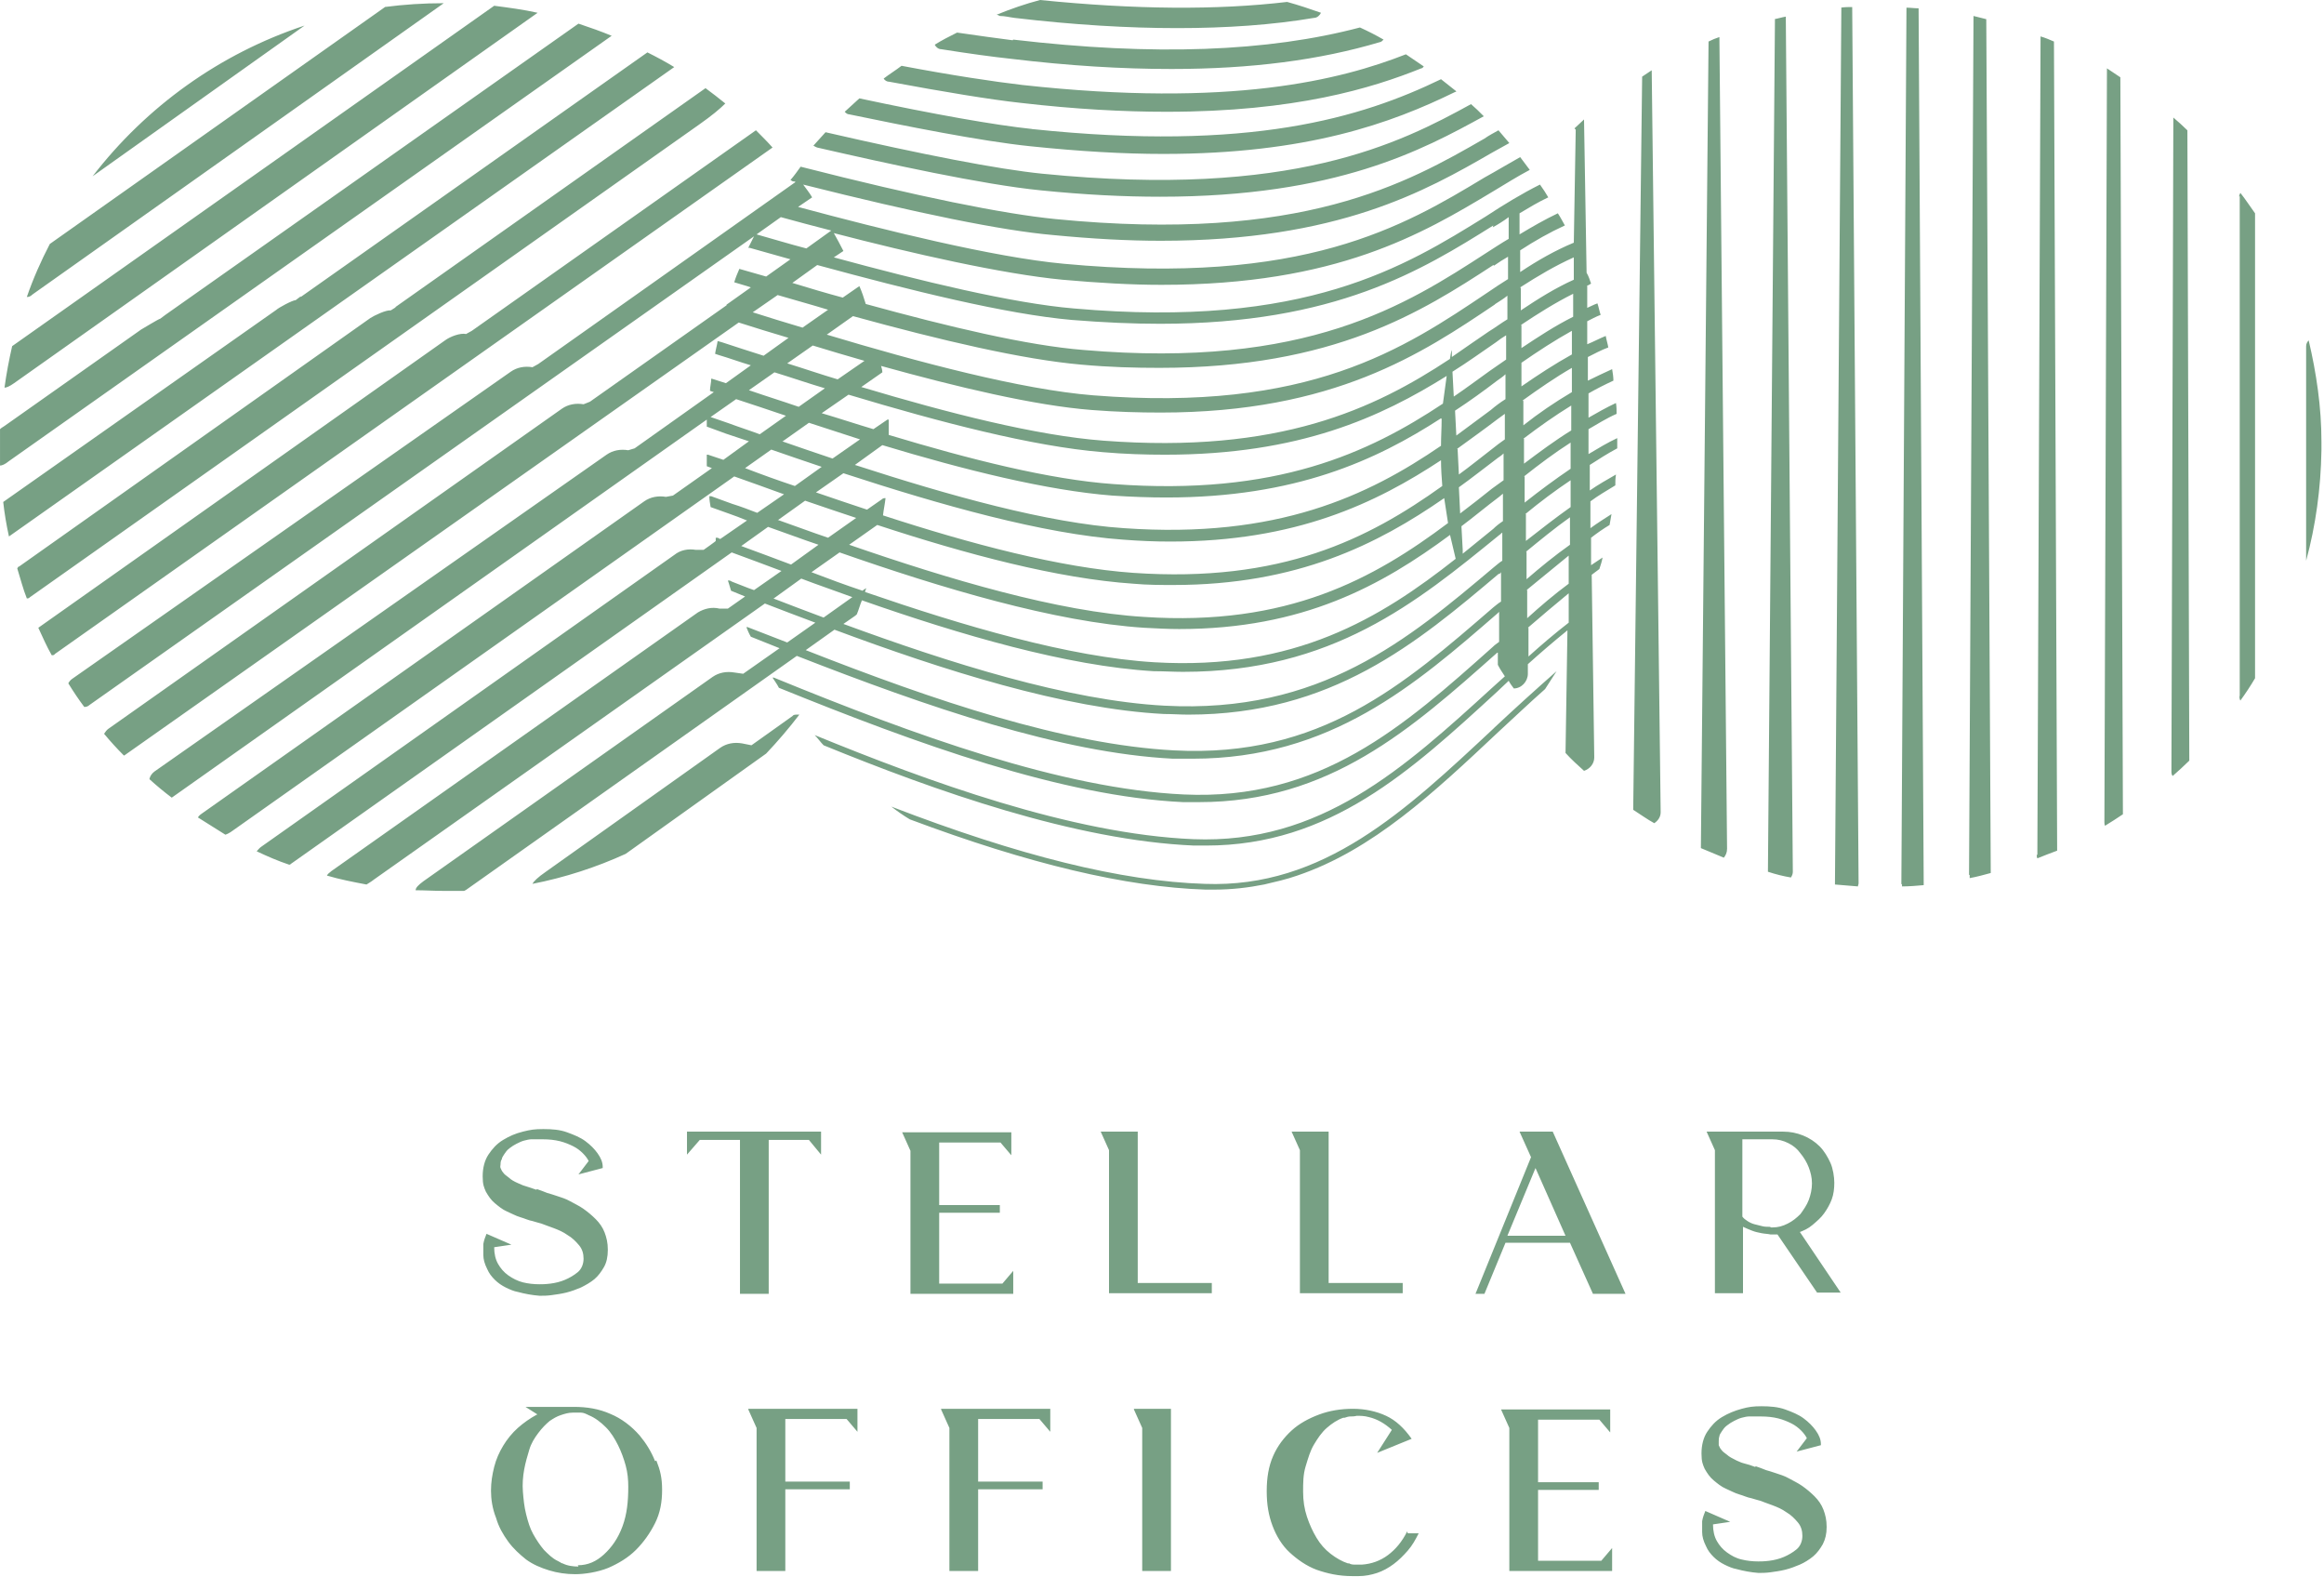 <svg viewBox="0 0 364 247" xmlns="http://www.w3.org/2000/svg"><g fill="#77a084"><path d="m274.9 229.7c-.5-.2-1.1-.4-1.9-.6-.4-.1-.7-.3-1-.4-.6-.3-1.2-.6-1.5-.9-.4-.3-.7-.5-.9-.8-.2-.2-.3-.5-.4-.7 0-.2 0-.4 0-.6s0-.5.1-.8c0-.2.2-.5.4-.8s.4-.6.8-.9.7-.5 1.1-.7.8-.4 1.2-.5.8-.2 1.1-.2.7 0 .9 0h.5.5c1 0 1.9.1 2.7.3s1.5.5 2.1.8 1.1.7 1.5 1.1.7.8.9 1.2l-1.6 2.1 3.8-1s0 0 0-.1c0 0 0 0 0-.1 0-.7-.3-1.4-.8-2.1s-1.1-1.3-1.9-1.9-1.8-1-2.9-1.4-2.4-.5-3.7-.5-2 .1-3.1.4-2.1.7-3.1 1.3-1.7 1.4-2.3 2.3-.9 2.1-.9 3.4.2 1.7.5 2.4c.4.7.8 1.3 1.4 1.8s1.2 1 1.9 1.3 1.4.7 2.1.9 1.3.5 1.9.6c.6.2 1.1.3 1.4.4.5.2 1.1.4 1.9.7s1.5.6 2.2 1.1c.7.4 1.3 1 1.8 1.6s.7 1.3.7 2.1-.3 1.6-.9 2.1-1.3.9-2 1.2-1.5.5-2.3.6-1.3.1-1.7.1c-.9 0-1.8-.1-2.6-.3-.9-.2-1.6-.6-2.3-1.1s-1.2-1.1-1.6-1.8-.6-1.6-.6-2.6l2.7-.4-3.9-1.7c-.2.5-.4 1-.5 1.6v1.7c0 .7.2 1.4.6 2.2.3.7.7 1.2 1.2 1.7s1.1.9 1.7 1.2 1.3.6 1.9.7c1.1.3 2.2.5 3.4.6.5 0 1.2 0 1.9-.1s1.5-.2 2.3-.4 1.6-.5 2.3-.8 1.5-.8 2.1-1.3 1.1-1.2 1.5-1.9c.4-.8.6-1.6.6-2.7s-.2-1.9-.5-2.7-.8-1.5-1.4-2.1-1.2-1.1-1.9-1.6-1.4-.8-2.1-1.2-1.4-.6-2-.8-1.2-.4-1.6-.5c-.5-.2-1-.4-1.6-.6m-24.1 14.8h-10v-11.1h9.5v-1.2h-9.5v-9.8h9.6l1.7 2v-3.6h-17.1l1.3 2.9v22.4h16.1v-3.6l-1.7 2zm-30.5-4.6c-.8 1.6-1.8 2.8-3 3.7s-2.6 1.4-4.1 1.5c-.4 0-.7 0-1 0s-.7 0-1-.2c-.1 0-.2 0-.2 0-.9-.3-1.8-.8-2.7-1.5s-1.6-1.5-2.2-2.5-1.1-2.1-1.5-3.3-.6-2.5-.6-3.9 0-2.7.4-4 .7-2.4 1.3-3.4 1.2-1.9 2-2.6 1.7-1.3 2.6-1.6h.2c.3-.1.6-.2.9-.2s.6 0 1-.1c.6 0 1.2 0 1.9.2 1.3.3 2.5 1 3.6 2l-2.3 3.6 5.4-2.2c-1.2-1.7-2.5-2.9-4-3.6s-3.3-1.1-5.2-1.1-3.7.3-5.3.9-3.1 1.4-4.3 2.5-2.2 2.4-2.9 4-1 3.4-1 5.5.3 3.8.9 5.4 1.5 3.1 2.7 4.2 2.6 2.1 4.2 2.7c1.7.6 3.5 1 5.6 1h.3.3.4c1 0 2-.2 2.9-.5s1.8-.8 2.6-1.4 1.5-1.3 2.2-2.1 1.2-1.7 1.7-2.7h-1.7zm-42.8-19.1 1.3 2.9v22.4h4.5v-25.4h-5.8zm-30.2 0 1.3 2.9v22.4h4.5v-12.8h10.1v-1.2h-10.1v-9.8h9.6l1.7 2v-3.6h-17.1zm-30.2 0 1.3 2.9v22.4h4.5v-12.8h10.1v-1.2h-10.1v-9.8h9.6l1.7 2v-3.6h-17.1zm-26.6 24.6c-.8 0-1.7-.1-2.5-.5-.1 0-.3-.1-.4-.2-.1 0-.3-.2-.4-.2-.8-.4-1.4-1-2.1-1.7-.6-.7-1.2-1.6-1.7-2.5s-.8-1.9-1.1-3.1-.4-2.3-.5-3.5 0-2.4.2-3.5.5-2.1.8-3.1.8-1.8 1.4-2.6 1.2-1.4 1.8-1.9c.6-.4 1.1-.7 1.7-.9s1.2-.4 1.9-.4h1.3c.4 0 .8.2 1.2.4 1 .4 1.9 1.1 2.7 1.9s1.4 1.8 1.9 2.8.9 2.1 1.2 3.2.4 2.2.4 3.3c0 2.3-.2 4.3-.9 6.2s-1.7 3.3-2.9 4.4-2.5 1.7-4.1 1.7m12.1-16.3c-.6-1.5-1.4-2.8-2.4-4-1.3-1.5-2.9-2.7-4.6-3.4-1.8-.8-3.7-1.1-5.7-1.1h-7.6l1.9 1.2s0 0-.1 0 0 0 0 0c-1.1.6-2.1 1.3-3 2.1s-1.7 1.8-2.3 2.8-1.1 2.1-1.4 3.3-.5 2.4-.5 3.7.2 2.8.8 4.3c.4 1.4 1.1 2.6 1.9 3.7s1.8 2 2.8 2.8c1.1.8 2.3 1.3 3.6 1.7s2.7.6 4.1.6 3.5-.3 5.2-1c1.6-.7 3.1-1.6 4.3-2.8s2.2-2.6 3-4.2 1.1-3.3 1.1-5.2-.3-3.1-.9-4.6"/><path d="m277.2 192.1h-.2c-.3 0-.6 0-1-.1s-.8-.2-1.2-.3-.8-.3-1.1-.5-.6-.4-.8-.7v-12.1h4.7c.9 0 1.7.2 2.5.6s1.4.9 1.9 1.6c.5.6 1 1.4 1.3 2.2s.5 1.6.5 2.5-.2 1.8-.5 2.6-.8 1.5-1.3 2.2c-.6.6-1.2 1.1-2 1.5s-1.5.6-2.4.6-.1 0-.2 0m4.3.8c.8-.3 1.5-.6 2.2-1.2s1.3-1.1 1.8-1.8.9-1.4 1.2-2.2.4-1.7.4-2.6-.2-2.2-.6-3.1-1-1.9-1.7-2.6-1.6-1.3-2.6-1.7-2-.6-3.1-.6h-12l1.3 2.9v22.4h4.4v-10.4c.4.2.9.4 1.4.6s1 .3 1.5.4 1 .1 1.4.2h1.1l6.2 9.1h3.7l-6.4-9.5zm-45.6.5 4.4-10.6 4.7 10.6zm7-16.3h-5.1l1.8 4-8.7 21.4h1.4l3.3-8h10.1l3.6 8h5.1l-11.4-25.4zm-35 23.8v-23.8h-5.8l1.3 2.9v22.4h16.1v-1.6h-11.6zm-29.9 0v-23.8h-5.8l1.3 2.9v22.4h16.1v-1.6h-11.6zm-21.1 0h-10v-11.1h9.5v-1.2h-9.5v-9.8h9.6l1.7 2v-3.6h-17.1l1.3 2.9v22.4h16.1v-3.6l-1.7 2zm-49.5-23.8v3.6l2-2.3h6.3v24.1h4.5v-24.1h6.3l1.9 2.3v-3.6zm-23.6 9.1c-.5-.2-1.2-.4-1.8-.6-.4-.1-.7-.3-1-.4-.7-.3-1.2-.6-1.5-.9-.4-.3-.7-.5-.9-.8-.2-.2-.3-.5-.4-.7s0-.4 0-.6 0-.5.2-.8c0-.2.2-.5.4-.8s.4-.6.8-.9.7-.5 1.1-.7.8-.4 1.2-.5.8-.2 1.1-.2h.9.4.5c1 0 1.9.1 2.7.3s1.5.5 2.1.8 1.1.7 1.5 1.1.7.8.9 1.2l-1.6 2.1 3.8-1s0 0 0-.1c0 0 0 0 0-.1 0-.7-.3-1.4-.8-2.1s-1.1-1.3-1.9-1.9-1.8-1-2.9-1.4-2.3-.5-3.7-.5-2 .1-3.2.4-2.1.7-3.1 1.3-1.7 1.4-2.3 2.3-.9 2.1-.9 3.4.2 1.7.5 2.4c.4.7.8 1.3 1.4 1.8s1.2 1 1.9 1.3 1.4.7 2.1.9 1.3.5 1.9.6c.6.2 1.1.3 1.4.4.5.2 1.1.4 1.9.7s1.5.6 2.2 1.1c.7.4 1.3 1 1.8 1.6s.7 1.3.7 2.1-.3 1.6-.9 2.1-1.3.9-2 1.2-1.5.5-2.3.6-1.3.1-1.7.1c-.9 0-1.8-.1-2.6-.3s-1.6-.6-2.3-1.1-1.2-1.1-1.6-1.8-.6-1.6-.6-2.6l2.7-.4-3.9-1.7c-.2.5-.4 1-.5 1.6v1.7c0 .7.2 1.4.6 2.2.3.7.7 1.2 1.2 1.7s1.1.9 1.7 1.2 1.3.6 1.9.7c1.1.3 2.2.5 3.4.6.6 0 1.2 0 1.9-.1s1.5-.2 2.3-.4 1.6-.5 2.3-.8c.8-.4 1.5-.8 2.1-1.3s1.1-1.2 1.5-1.9.6-1.6.6-2.7-.2-1.9-.5-2.7-.8-1.5-1.4-2.1-1.2-1.1-1.9-1.6-1.4-.8-2.1-1.2-1.4-.6-2-.8-1.2-.4-1.6-.5c-.5-.2-1-.4-1.6-.6"/><path d="m124.3 112-6.6 4.7-1.5-.3c-1.2-.2-2.4 0-3.4.7l-27.3 19.4c-1.3.9-1.9 1.5-2.1 1.9 5.1-1 10-2.6 14.6-4.7l22-15.7c1.8-1.9 3.6-4 5.2-6.1-.1 0-.2 0-.4 0s-.5 0-.7.2m109.8 2c-13.7 12.8-26.6 25-45.2 24.3-13-.4-29.1-4.4-49.1-12.1.9.7 1.9 1.4 2.9 2 18.7 7 33.9 10.6 46.3 11h1.4c2.7 0 5.3-.3 7.8-.8 1.7-.4 3.5-.8 5.2-1.4 11.8-4 21.4-13 31.5-22.5 2.4-2.2 4.8-4.5 7.3-6.7.6-.9 1.2-1.9 1.8-2.8-3.3 2.9-6.6 5.9-9.7 8.8m127.1-59.7v33.3.3c1.5-5.5 2.3-11.3 2.4-17.3v-1.3c0-5.5-.8-10.8-2-15.9-.2.2-.4.5-.4.9zm-10.4-23.5v78.2c-.1.3 0 .6.1.8.8-1.1 1.6-2.3 2.3-3.5v-72.8c-.8-1.1-1.5-2.2-2.3-3.2-.1.2-.2.4-.2.6m-276.8 21-.9.5c-.9-.2-2.5.4-3.3 1l-63.7 45c.7 1.5 1.3 2.9 2.1 4.3.2 0 .4 0 .5-.2l112.4-79.3c-.8-.9-1.7-1.8-2.6-2.7zm165.4 46.5c2.1-1.8 4.2-3.6 6.4-5.4v4.6c-2.2 1.7-4.3 3.5-6.3 5.3v-4.5zm-118.1-4.6 4.3-3.1c2.6 1 5.3 1.9 8 2.9l-4.5 3.2c-2.7-1-5.3-2-7.9-3m113.7-3.8c.1 0 .2-.2.3-.3v4.6c-.5.3-.8.6-1.2.9-14 12.1-27.1 23.6-50 22.4-17.2-.9-37.6-7.8-57.7-15.7l4.5-3.2c16.9 6.3 36 12.4 51.6 13.2 1.3 0 2.6.1 3.8.1 22.5 0 35.8-11.2 48.7-22.1m4.3 2.6c2.2-1.8 4.4-3.6 6.6-5.4v4.4c-2.3 1.7-4.4 3.5-6.5 5.4v-4.4c-.1 0 0 0 0 0zm-12-8.7c.3 1.3.6 2.5.9 3.8-11.8 9.3-25.2 17.5-47.2 16.2-13.4-.8-29.9-5.7-45.3-11 0-.2.1-.4.2-.6-.2.1-.4.2-.6.4-2.7-.9-5.4-1.9-8-2.9l4.4-3.1c16 5.6 33.7 10.9 47.7 11.8 1.9.1 3.8.2 5.5.2 19.4 0 31.7-6.8 42.5-14.8m7.6.1c.2-.1.3-.3.5-.4v4.4c-.5.3-.9.7-1.3 1-13.4 11.3-27.2 23-51.6 21.7-15.1-.8-33.7-6.7-50.3-12.8l1.3-.9c.1-.1.5-.3.8-.6.3-.7.5-1.5.8-2.2 15.4 5.4 32.1 10.3 45.7 11.1 1.6 0 3.1.1 4.6.1 23.4 0 36.6-10.9 49.5-21.4m-118.7 1.7 4.2-3c2.6.9 5.2 1.9 7.9 2.8l-4.3 3.1c-2.7-1-5.3-2-7.8-2.9m122.9.9c2.2-1.8 4.5-3.7 6.9-5.4v4.3c-2.4 1.7-4.6 3.5-6.8 5.4v-4.3c-.1 0 0 0 0 0zm-117.1-5 4.2-3c2.6.9 5.3 1.8 8 2.7l-4.4 3.1c-2.7-.9-5.3-1.9-7.9-2.8zm104.3-3.4c.2 1.3.4 2.6.6 3.9-11.6 8.7-25.1 16.2-47.6 14.7-13.5-.8-30.6-5.9-46.2-11.3l4.4-3.1c14 4.6 28.3 8.4 40.1 9.2 2.2.2 4.3.2 6.3.2 19.4 0 32-6.4 42.4-13.6m2.9 8.1-.2-3.7c2-1.5 3.9-3.1 5.9-4.6.2-.2.4-.3.6-.5v4.3c-.6.4-1.1.8-1.5 1.2-1.6 1.3-3.2 2.6-4.8 3.9 0-.2 0-.4 0-.6m9.8-5.6c2.3-1.9 4.7-3.7 7.1-5.3v4.2c-2.4 1.7-4.7 3.5-7 5.3v-4.2zm-13.2-8.5c0 1.4.1 2.8.2 4.1-11.6 8.3-25.2 15.2-48.4 13.6-11.4-.8-25.4-4.5-39.2-9 .1-.9.3-1.8.4-2.7-.2 0-.4 0-.6.2l-2.3 1.6c-2.7-.9-5.4-1.8-8-2.7l4.3-3c15.3 5 31.2 9.5 43.8 10.4 2.6.2 5 .3 7.4.3 19.7 0 32.2-6 42.5-12.8zm2.8 4.3c2.1-1.5 4.1-3.1 6.1-4.6.3-.2.6-.4.9-.7v4.2c-.6.4-1.2.9-1.8 1.3-1.6 1.3-3.3 2.6-5 3.9zm-111.8-3 4.1-2.9c2.6.9 5.2 1.8 7.9 2.7l-4.2 3c-2.7-.9-5.2-1.8-7.8-2.8zm122 1.3c2.4-1.9 4.8-3.7 7.3-5.3v4.1c-2.5 1.7-4.8 3.4-7.2 5.3v-4.1zm-116.1-5.5 4.1-2.9c2.7.9 5.3 1.7 8 2.6l-4.3 3c-2.7-.9-5.3-1.8-7.9-2.7m103.3-3.5c0 1.4-.1 2.8-.1 4.2-11.4 7.8-25.6 14.6-49.7 12.9-12-.8-27.3-5.1-42.1-9.9l4.3-3.1c12.9 3.9 25.8 7.1 36 7.9 3 .2 5.8.3 8.5.3 20.2 0 32.8-5.8 43-12.4m2.5 4.8c2.2-1.6 4.3-3.1 6.4-4.7.4-.3.7-.5 1.1-.8v4c-.7.5-1.4 1-2 1.5-1.7 1.3-3.4 2.7-5.2 4l-.2-4zm10.4-1.6c2.5-1.9 4.9-3.6 7.5-5.2v3.9c-2.6 1.6-5 3.4-7.4 5.2v-3.9zm-124.4-2.4-2.9-1 4-2.8c2.5.8 5.1 1.7 7.8 2.6l-4.1 2.9c-1.6-.6-3.2-1.1-4.8-1.7zm112.4-7.5c-.2 1.4-.4 2.9-.6 4.4-11.6 7.7-26.1 14.5-51.6 12.6-10-.7-22.6-3.9-35.2-7.7 0-.8 0-1.6 0-2.4h-.2l-2.2 1.5c-2.7-.8-5.4-1.7-8.1-2.5l4.2-2.9c14.3 4.3 28.8 8.1 39.8 9 3.4.3 6.7.4 9.8.4 21.1 0 33.8-5.9 44.2-12.4zm1.3 5.5c2.3-1.5 4.5-3.1 6.6-4.7.4-.3.9-.6 1.3-1v3.9c-.8.5-1.6 1.1-2.3 1.7-1.8 1.3-3.6 2.7-5.4 4zm-110.6-3.2 4-2.8c2.6.8 5.2 1.7 7.9 2.5l-4.1 2.9c-2.6-.9-5.2-1.7-7.8-2.6m121.2 1.6c2.5-1.8 5.1-3.6 7.7-5.1v3.8c-2.7 1.6-5.2 3.3-7.6 5.2v-3.8zm-115.2-5.8 4-2.8c2.6.8 5.3 1.6 8.1 2.4l-4.2 2.9c-2.7-.8-5.3-1.7-7.9-2.5m104.2 1.3c2.4-1.5 4.6-3.1 6.8-4.6.5-.4 1.1-.8 1.6-1.1v3.8c-.9.6-1.7 1.2-2.6 1.8-1.8 1.3-3.7 2.7-5.6 4l-.2-3.8zm10.8-1.4c2.6-1.8 5.2-3.5 7.9-5v3.7c-2.7 1.5-5.3 3.2-7.9 5zm-4.1-9.2c.6-.4 1.3-.8 1.9-1.3v3.7c-1 .6-1.9 1.3-2.9 1.9-1.9 1.3-3.8 2.6-5.8 4v-1.1c-.2.5-.2.9-.3 1.4-11.8 7.8-26.7 14.9-54.3 12.8-10.5-.8-24.2-4.3-37.9-8.4l3.3-2.3c0-.3-.1-.7-.2-1 11.9 3.3 24 6.2 33 6.9 3.8.3 7.4.4 10.8.4 27.2 0 41-9.3 52.3-16.9zm-116.3 1.3 3.9-2.7c2.7.8 5.3 1.5 7.9 2.3l-4 2.8c-2.7-.8-5.3-1.6-7.8-2.4zm120.3 2c2.7-1.8 5.4-3.5 8.2-4.9v3.6c-2.8 1.4-5.4 3.1-8.1 4.9v-3.6zm-.1-5.9c2.8-1.8 5.5-3.4 8.4-4.7v3.5c-2.9 1.3-5.6 3-8.3 4.8v-3.5zm-4.1-3.4c.7-.5 1.5-1 2.2-1.4v3.5c-1.1.7-2.2 1.4-3.2 2.1-13.1 8.8-27.9 18.8-61.8 16.1-11.2-.9-27.4-5.2-41.7-9.5l4.1-2.9c13.8 3.8 26.6 6.8 35.8 7.6 4.4.4 8.4.5 12.2.5 27.4 0 41.1-8.8 52.3-16.1m-.1-5.9c.9-.5 1.7-1 2.5-1.6v3.4c-1.2.7-2.4 1.5-3.5 2.2-12.5 8.1-28.1 18.2-63.1 15.2-8.8-.7-21-3.6-34.1-7.2-.3-1-.6-1.9-1-2.8l-2.6 1.8c-2.6-.7-5.3-1.5-7.9-2.3l3.9-2.8c14.7 4 29.6 7.7 39.9 8.6 5 .4 9.5.6 13.8.6 27.5 0 41-8.4 52.2-15.4m-115.4 1.4 3.8-2.7c2.5.7 5.2 1.4 7.9 2.1l-3.9 2.8c-2.7-.7-5.3-1.5-7.8-2.2m128.3-16.4-.3 17.7s0 0 0 0c-2.9 1.2-5.7 2.8-8.4 4.6v-3.4c2.3-1.5 4.6-2.8 7-3.9-.4-.7-.7-1.3-1.1-1.9-2.1 1-4 2.1-6 3.3v-3.3c1.5-.9 3-1.8 4.5-2.5-.4-.7-.8-1.3-1.3-2-2.8 1.4-5.6 3.1-8.5 5-12.6 7.8-28.2 17.6-64.5 14.4-9.6-.8-24-4.3-37.6-8l1.5-1c-.5-1-1-1.9-1.5-2.8 12.3 3.2 26.4 6.4 35.8 7.3 5.6.5 10.8.8 15.5.8 27.5 0 40.9-8 51.9-14.6 2-1.2 3.9-2.4 5.8-3.4-.5-.7-1-1.3-1.5-2-1.8 1-3.6 2.1-5.6 3.2-12.6 7.6-28.3 17-65.9 13.5-10.9-1-28.2-5.3-41.6-8.9l2.2-1.5c-.4-.7-.9-1.3-1.4-2 17.9 4.5 31.1 7.2 39.1 7.9 6.2.6 11.8.9 16.9.9 27.8 0 41.5-7.8 51.9-13.8.9-.5 1.8-1 2.7-1.5-.6-.7-1.1-1.3-1.7-2-.7.4-1.5.8-2.2 1.3-12 6.9-28.5 16.4-67.2 12.6-8.1-.8-21.5-3.5-39.9-8.2-.5.7-1 1.4-1.6 2.1.1 0 .3.2.4.2s.3 0 .4.1l-40.3 28.5-.9.5c-1.2-.2-2.4 0-3.4.7l-68.7 48.1c-.3.2-.5.5-.6.7.8 1.3 1.6 2.5 2.5 3.7.3 0 .6-.1.8-.3l104.1-73.4c-.3.6-.6 1.2-.9 1.8h.2c2.1.6 4.3 1.2 6.4 1.8l-3.8 2.7c-1.4-.4-2.8-.8-4.2-1.2-.3.7-.6 1.4-.8 2.1.9.3 1.8.5 2.6.8l-3.8 2.7s0 0 0 0v.1l-21.4 15.1-1 .4c-1.2-.2-2.4 0-3.4.7l-71 50.1c-.3.2-.5.5-.7.8 1 1.2 2 2.3 3.1 3.4 0 0 .1 0 .2-.1l96.1-67.7c2.5.8 5.1 1.6 7.8 2.4l-3.9 2.8c-2.2-.7-4.4-1.4-6.5-2.1l-.7-.2c-.1.7-.3 1.3-.4 2l.6.2c1.7.5 3.3 1.1 5 1.6l-3.9 2.8-2.2-.7s0 0-.1 0c0 .6-.2 1.3-.2 1.9l.6.2-12.4 8.8-1 .3c-1.2-.2-2.4 0-3.4.7l-70.8 49.6c-.4.3-.7.7-.8 1.2 1.1 1 2.3 2 3.5 2.9l83.8-59.2v1.1l3 1.1c1.2.4 2.4.8 3.6 1.2l-4 2.9-2.4-.8h-.2v1.8l.8.3-6.1 4.3-1.1.2c-1.2-.2-2.4 0-3.4.7l-69.3 48.9c-.3.2-.5.4-.6.6 1.4.9 2.9 1.8 4.3 2.7.3-.1.7-.3 1.1-.6l78.6-55.5c2.5.9 5.1 1.8 7.8 2.8l-4.2 2.9c-1.3-.5-2.6-1-3.9-1.4l-3.3-1.2s-.2 0-.3 0c0 .6.1 1.1.2 1.7l2.8 1c.9.3 1.9.7 2.9 1.1l-4.2 2.9-.4-.2s-.2 0-.3 0v.5c.1 0-1.9 1.4-1.9 1.4h-1.2c-1.2-.2-2.4 0-3.4.8l-64.7 45.7c-.3.2-.5.5-.7.7 1.7.8 3.3 1.5 5.1 2.1.2 0 .3-.2.5-.3l68.8-48.6c2.5.9 5.1 1.9 7.8 2.9l-4.3 3c-1.2-.4-2.3-.9-3.4-1.3l-.4-.2s-.2 0-.3 0c.2.5.3 1 .5 1.6.7.3 1.5.6 2.2.9l-2.7 1.9h-1.3c-1.2-.3-2.4 0-3.4.6l-57.4 40.5c-.4.3-.6.5-.7.7 2 .6 4.1 1 6.2 1.4.3-.2.7-.4 1.2-.8l61.2-43.2c2.6 1 5.2 2 7.9 3l-4.4 3.1c-2.1-.8-4.1-1.6-6.2-2.4h-.2c.2.5.4 1 .7 1.5l4.5 1.8-5.7 4-1.4-.2c-1.2-.2-2.4 0-3.4.7l-45.3 32c-.8.6-1.2 1-1.2 1.4 1.4 0 2.9.1 4.4.1s2.1 0 3.2 0c.2-.1.4-.2.5-.3l51.6-36.5c20.5 8 41.3 15.2 58.9 16.1h3.1c21.6 0 34.9-11.6 47.8-22.8 0 0 .1-.1.2-.2v4.7c-.4.3-.7.5-1 .8-13.9 12.4-27 24.1-48.4 23.1-19.2-.9-42.2-9.3-64.2-18.3h-.2c.3.5.7 1 1 1.6 21.7 8.8 44.3 17 63.3 17.9h2.5c20.4 0 33.2-11.4 46.7-23.4h.1v1.9c.3.6.7 1.2 1.1 1.8-.7.6-1.3 1.2-2 1.8-13.8 12.6-26.9 24.5-46.8 23.7-19.1-.8-41.7-9.1-59.3-16.3.5.5.9 1.1 1.4 1.6 17.4 7.1 39.3 14.9 58 15.7h1.9c19.4 0 32.1-11.7 45.6-24.1.6-.6 1.2-1.1 1.8-1.7.2.4.5.8.8 1.2 1.2 0 2.2-1.1 2.2-2.3v-1.5c2-1.8 4.1-3.6 6.2-5.3l-.3 19.2c.9 1 1.9 1.9 2.9 2.8.9-.3 1.6-1.1 1.6-2.1l-.4-28.6c.4-.3.8-.6 1.2-.9.2-.6.4-1.2.5-1.8-.6.4-1.2.8-1.8 1.2v-4.3c.9-.7 1.9-1.4 2.9-2 .1-.6.2-1.1.3-1.7-1.1.7-2.2 1.4-3.3 2.2v-4.2c1.2-.9 2.6-1.7 3.9-2.5 0-.6 0-1.1.1-1.7-1.4.8-2.8 1.6-4.1 2.5v-4c1.4-.9 2.8-1.8 4.3-2.6 0-.6 0-1.1 0-1.6-1.5.7-3 1.6-4.5 2.5v-3.9c1.4-.8 2.8-1.7 4.4-2.4 0-.6 0-1.1-.1-1.7-1.5.7-2.9 1.5-4.3 2.3v-3.8c1.2-.7 2.6-1.4 3.9-2 0-.6-.1-1.2-.2-1.8-1.3.6-2.6 1.2-3.8 1.8v-3.7c1-.5 2.1-1.1 3.2-1.5-.1-.6-.3-1.2-.4-1.8-1 .4-1.9.9-2.9 1.3v-3.6c.6-.3 1.3-.7 2.1-1-.2-.6-.3-1.2-.5-1.8-.6.2-1.1.5-1.6.7v-3.5c.2 0 .4-.2.6-.3-.2-.6-.4-1.2-.7-1.7l-.4-23.9s0 0 0-.1c-.5.5-1 .9-1.5 1.4m93.8-1.5-.3 102.2c0 .2 0 .5.2.7.9-.8 1.8-1.6 2.6-2.4l-.3-98.7c-.7-.7-1.5-1.4-2.2-2v.3m-177.1 8.5c-7-.7-18.8-3-34-6.5-.6.7-1.3 1.4-1.9 2.1.2.1.3.2.6.3 10.9 2.5 25.9 5.8 35 6.7 6.9.7 13.1 1 18.7 1 27.7 0 41.2-7.4 50.7-12.6-.7-.7-1.3-1.3-2-1.9-11.1 6.1-28 14.8-67.1 10.9m-101.3 20.9-.8.5c-.7-.1-2.6.8-3.2 1.2l-55 38.9c-.2 0-.2.2-.3.3.5 1.6.9 3.2 1.5 4.7.2 0 .3 0 .5-.2l104.8-74c2-1.4 3.3-2.5 4.1-3.3-1-.8-2-1.6-3.1-2.4l-48.6 34.3zm99.7-27.9c-5.8-.6-15.4-2.3-27.1-4.8-.8.7-1.5 1.4-2.3 2.1.2.2.4.4.7.4 8.7 1.8 20.6 4.2 28.4 5 7.7.8 14.6 1.2 20.8 1.2 22.5 0 35.7-4.8 45.7-9.7 0 0 .1 0 .2-.1-.8-.6-1.6-1.3-2.4-1.9-12.4 6-29.9 11.4-64.1 7.8m95.6-8.2-1.4 114.8c1.1.7 2.2 1.5 3.3 2.1.6-.4 1-1 1-1.7l-1.4-116.1s0 0 0-.1c-.5.3-1 .7-1.5 1zm72.8-1.1-.4 117.8c0 .2 0 .4.1.6 1-.6 1.9-1.2 2.8-1.8l-.4-115.4c-.7-.5-1.4-.9-2.1-1.4v.2zm-169.9 2.4c-4.3-.5-11-1.5-18.9-3-.9.7-1.9 1.3-2.8 2 .2.3.5.5.9.5 8.6 1.6 15.9 2.8 20.5 3.3 8.6 1 16.2 1.4 22.9 1.4 20.2 0 32.2-3.7 39.9-6.8.2 0 .3-.2.4-.3-.9-.6-1.9-1.3-2.8-1.9-10.2 4-27.4 8.4-60.1 4.8m-113 33.1-.8.6c-.5 0-2.7 1.2-3 1.5l-42.8 30.1c.2 1.8.5 3.6.9 5.4l104.2-73.5c-1.3-.8-2.8-1.6-4.2-2.3l-54.3 38.3zm220.5-39.9-1.2 126.3 3.6 1.5c.3-.4.5-.8.5-1.4l-1.2-127.1c-.6.2-1.1.4-1.7.7m51.4 127.3c0 .2 0 .4.1.6 1-.4 2-.8 3.1-1.2l-.5-126.7c-.7-.3-1.4-.6-2.1-.8l-.5 128.2zm-160.4-127.5c-2.3-.3-5.3-.7-8.7-1.2-1.2.6-2.4 1.2-3.5 1.9.2.4.6.7 1 .7 4.4.7 8.1 1.2 10.9 1.5 9.1 1.1 17.4 1.6 25.2 1.6 12.5 0 23.2-1.4 32.6-4.2.2 0 .4-.2.6-.4-1.2-.7-2.4-1.3-3.7-1.9-14.4 3.8-32.2 4.5-54.3 1.9zm-144.1 21.3 33.2-23.6c-13.3 4.4-24.8 12.7-33.2 23.6m11.4 21.7-.8.6c-.2 0-2.8 1.6-3 1.7l-21.4 15.1c-.3.2-.5.3-.7.5v2.9s0 1.8 0 2.8c.3 0 .8-.2 1.4-.7l94.4-66.6c-1.7-.7-3.4-1.3-5.2-1.9zm252.1-46.3-1.1 133.5c1.2.4 2.4.7 3.6.9.2-.3.3-.6.3-.9l-1.1-133.9c-.6.1-1.2.3-1.8.4m30.6 134v.5c1.1-.2 2.2-.5 3.3-.8l-.7-133.7c-.7-.2-1.3-.3-2-.5l-.7 134.5zm-20.1-135.8-1 137.1v.2c1.2.1 2.4.2 3.6.3 0-.2.1-.3.1-.5l-1-137.2c-.6 0-1.2 0-1.8.1m9.6 137.2v.4c1.1 0 2.3-.1 3.4-.2 0 0 0 0 0-.1l-.8-137.2c-.6 0-1.3-.1-1.9-.1l-.8 137.3zm-296-84.2c-.5 2.2-.9 4.3-1.2 6.5.3 0 .8-.2 1.5-.7l82-58c-2.2-.5-4.5-.8-6.8-1.1zm58.4-53.1-52.5 37.1c-1.4 2.7-2.6 5.4-3.6 8.3.2 0 .5 0 .9-.4l64.4-45.6c-3.2 0-6.2.2-9.3.6zm102.6-1.1c-2.3.6-4.6 1.4-6.8 2.3.1 0 .3.1.5.2.8 0 1.5.2 2.3.3 9.3 1.1 17.8 1.6 25.5 1.6s14.9-.5 21.4-1.6c.5 0 .9-.4 1.1-.8-1.7-.6-3.5-1.2-5.3-1.7-11 1.3-23.8 1.2-38.7-.3z"/></g></svg>